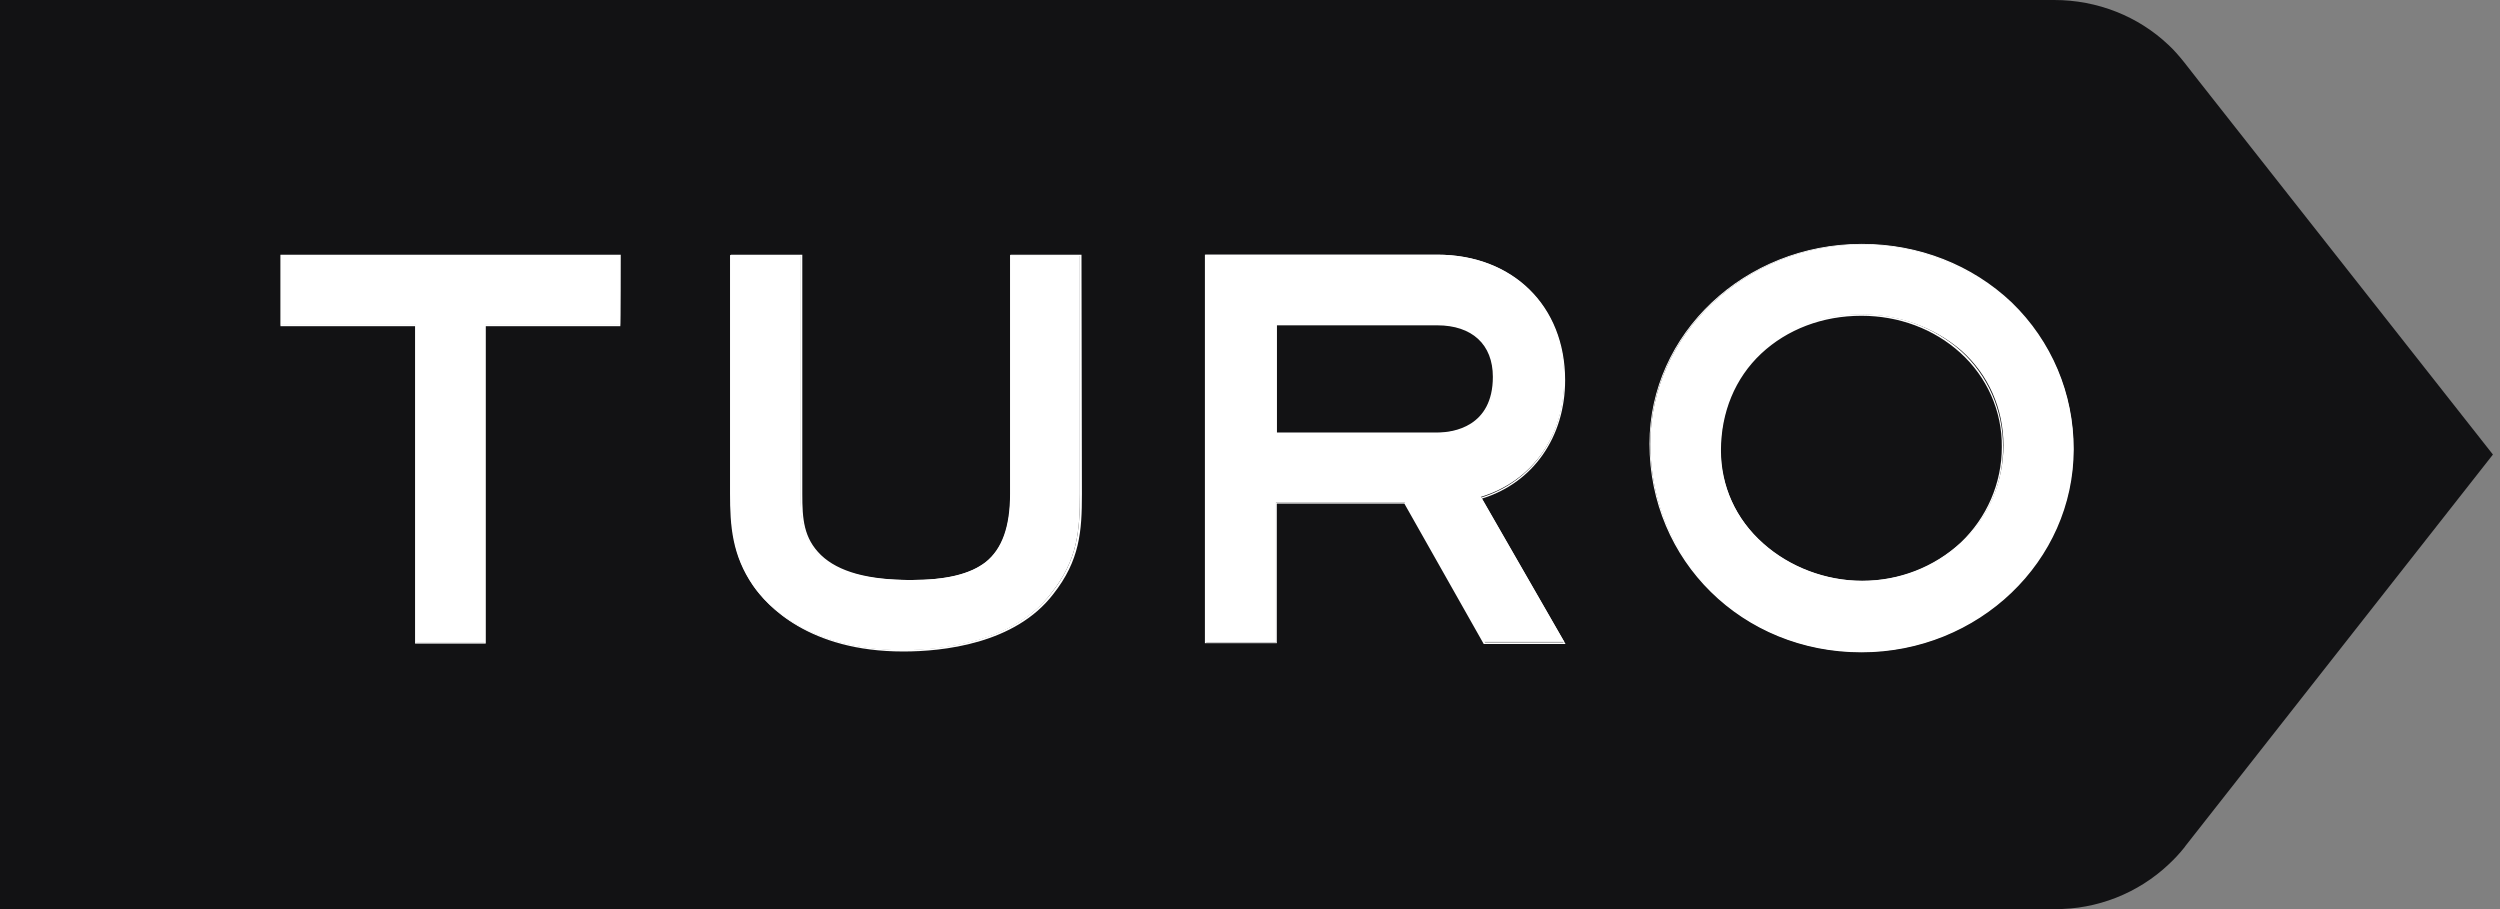 <svg width="77" height="28" viewBox="0 0 77 28" fill="none" xmlns="http://www.w3.org/2000/svg">
<rect x="0" y="0" width="77" height="28" fill="#808080" stroke="none"/>
<path d="M67.734 2.508L67.274 1.92C67.12 1.728 66.966 1.548 66.787 1.382C65.853 0.499 64.599 0 63.268 0H0V28H63.281C64.586 28.013 65.853 27.514 66.8 26.618C66.979 26.451 67.133 26.285 67.286 26.093C67.299 26.08 67.299 26.067 67.312 26.055L76.782 14L67.734 2.508Z" fill="#121214"/>
<path d="M57.331 20.078C53.684 20.078 50.83 17.263 50.83 13.667C50.83 10.289 53.76 7.525 57.356 7.525C59.097 7.525 60.722 8.177 61.95 9.342C63.179 10.519 63.87 12.144 63.857 13.834C63.844 17.276 60.914 20.078 57.331 20.078ZM57.331 9.687C56.128 9.687 55.027 10.11 54.234 10.852C53.428 11.607 52.993 12.682 52.993 13.846C52.993 14.96 53.453 15.983 54.311 16.738C55.13 17.468 56.243 17.89 57.369 17.89C58.534 17.89 59.609 17.468 60.428 16.687C61.247 15.919 61.707 14.845 61.707 13.718C61.707 12.592 61.247 11.543 60.415 10.801C59.583 10.084 58.495 9.687 57.331 9.687ZM27.783 20.027C24.878 20.027 23.611 18.632 23.189 18.031C22.549 17.097 22.485 16.201 22.485 15.203V7.857H24.66V15.203C24.66 15.971 24.711 16.559 25.236 17.097C25.773 17.622 26.682 17.865 28.038 17.865C29.139 17.865 29.869 17.685 30.355 17.314C30.867 16.905 31.11 16.214 31.11 15.203V7.857H33.26V15.203C33.26 16.342 33.196 17.238 32.377 18.274C31.225 19.797 29.011 20.027 27.783 20.027ZM45.711 19.797L43.267 15.472H39.3V19.784H37.124V7.845H44.265C46.569 7.845 48.181 9.419 48.181 11.671C48.181 13.437 47.196 14.819 45.609 15.305L48.181 19.771H45.711V19.797ZM44.278 13.335C44.803 13.335 46.018 13.168 46.018 11.607C46.018 10.621 45.353 9.994 44.278 9.994H39.325V13.335C39.313 13.335 44.278 13.335 44.278 13.335ZM12.81 19.797V10.007H8.651V7.857H19.093V10.007H14.947V19.797H12.81Z" fill="white"/>
<path d="M57.343 7.537C59.071 7.537 60.696 8.177 61.925 9.355C63.14 10.532 63.831 12.144 63.819 13.834C63.819 17.25 60.901 20.04 57.318 20.04C53.683 20.04 50.83 17.225 50.83 13.642C50.842 10.289 53.76 7.537 57.343 7.537ZM57.343 17.929C58.482 17.929 59.583 17.506 60.414 16.726C61.233 15.958 61.707 14.883 61.694 13.757C61.694 12.643 61.233 11.569 60.402 10.813C59.583 10.084 58.495 9.675 57.318 9.675C56.102 9.675 55.001 10.097 54.195 10.852C53.389 11.62 52.941 12.695 52.941 13.872C52.941 14.985 53.402 16.022 54.259 16.79C55.129 17.519 56.217 17.929 57.343 17.929ZM44.278 7.883C46.632 7.883 48.168 9.521 48.168 11.696C48.168 13.386 47.234 14.832 45.596 15.331L48.155 19.784H45.736L43.292 15.472H39.3V19.784H37.15V7.883H44.278ZM39.3 13.36H44.278C45.736 13.36 46.044 12.311 46.044 11.607C46.044 10.673 45.455 9.969 44.278 9.969H39.3V13.36ZM33.259 7.883V15.216C33.259 16.342 33.195 17.238 32.376 18.274C31.199 19.797 28.998 20.015 27.782 20.015C24.89 20.015 23.623 18.62 23.214 18.031C22.574 17.097 22.523 16.214 22.523 15.216V7.883H24.647V15.216C24.647 15.983 24.698 16.585 25.236 17.122C25.773 17.647 26.695 17.903 28.051 17.903C29.151 17.903 29.894 17.724 30.38 17.34C30.905 16.93 31.148 16.227 31.148 15.203V7.87L33.259 7.883ZM19.067 7.883V9.994H14.921V19.784H12.822V9.994H8.664V7.883H19.067ZM57.343 7.512C53.734 7.512 50.804 10.276 50.804 13.667C50.804 17.276 53.67 20.091 57.33 20.091C60.939 20.091 63.87 17.289 63.87 13.834C63.87 12.119 63.191 10.506 61.963 9.316C60.734 8.152 59.096 7.512 57.343 7.512ZM57.343 17.89C56.217 17.89 55.117 17.468 54.31 16.751C53.466 15.996 53.005 14.973 53.005 13.872C53.005 12.707 53.44 11.645 54.246 10.89C55.04 10.148 56.127 9.726 57.33 9.726C58.495 9.726 59.57 10.135 60.376 10.865C61.195 11.607 61.669 12.656 61.656 13.77C61.656 14.883 61.195 15.945 60.389 16.713C59.57 17.468 58.482 17.89 57.343 17.89ZM44.278 7.845H37.111V19.81H39.325V15.51H43.254L45.685 19.81L45.698 19.835H48.219L48.181 19.771L45.647 15.356C47.221 14.87 48.206 13.462 48.206 11.709C48.206 9.419 46.594 7.845 44.278 7.845ZM39.325 10.02H44.265C45.34 10.02 45.98 10.609 45.98 11.607C45.98 13.143 44.764 13.322 44.265 13.322H39.325V10.02ZM33.31 7.845H31.122V15.216C31.122 16.227 30.879 16.905 30.367 17.314C29.894 17.685 29.164 17.865 28.076 17.865C26.733 17.865 25.824 17.609 25.287 17.097C24.749 16.572 24.711 15.983 24.711 15.216V7.845H22.51V15.216C22.51 16.201 22.561 17.11 23.214 18.056C23.623 18.658 24.916 20.066 27.821 20.066C29.036 20.066 31.263 19.835 32.44 18.3C33.259 17.263 33.323 16.367 33.323 15.216L33.31 7.845ZM19.119 7.845H8.638V10.046H12.784V19.823H14.96V10.046H19.106C19.119 10.046 19.119 7.845 19.119 7.845Z" fill="white"/>
</svg>
